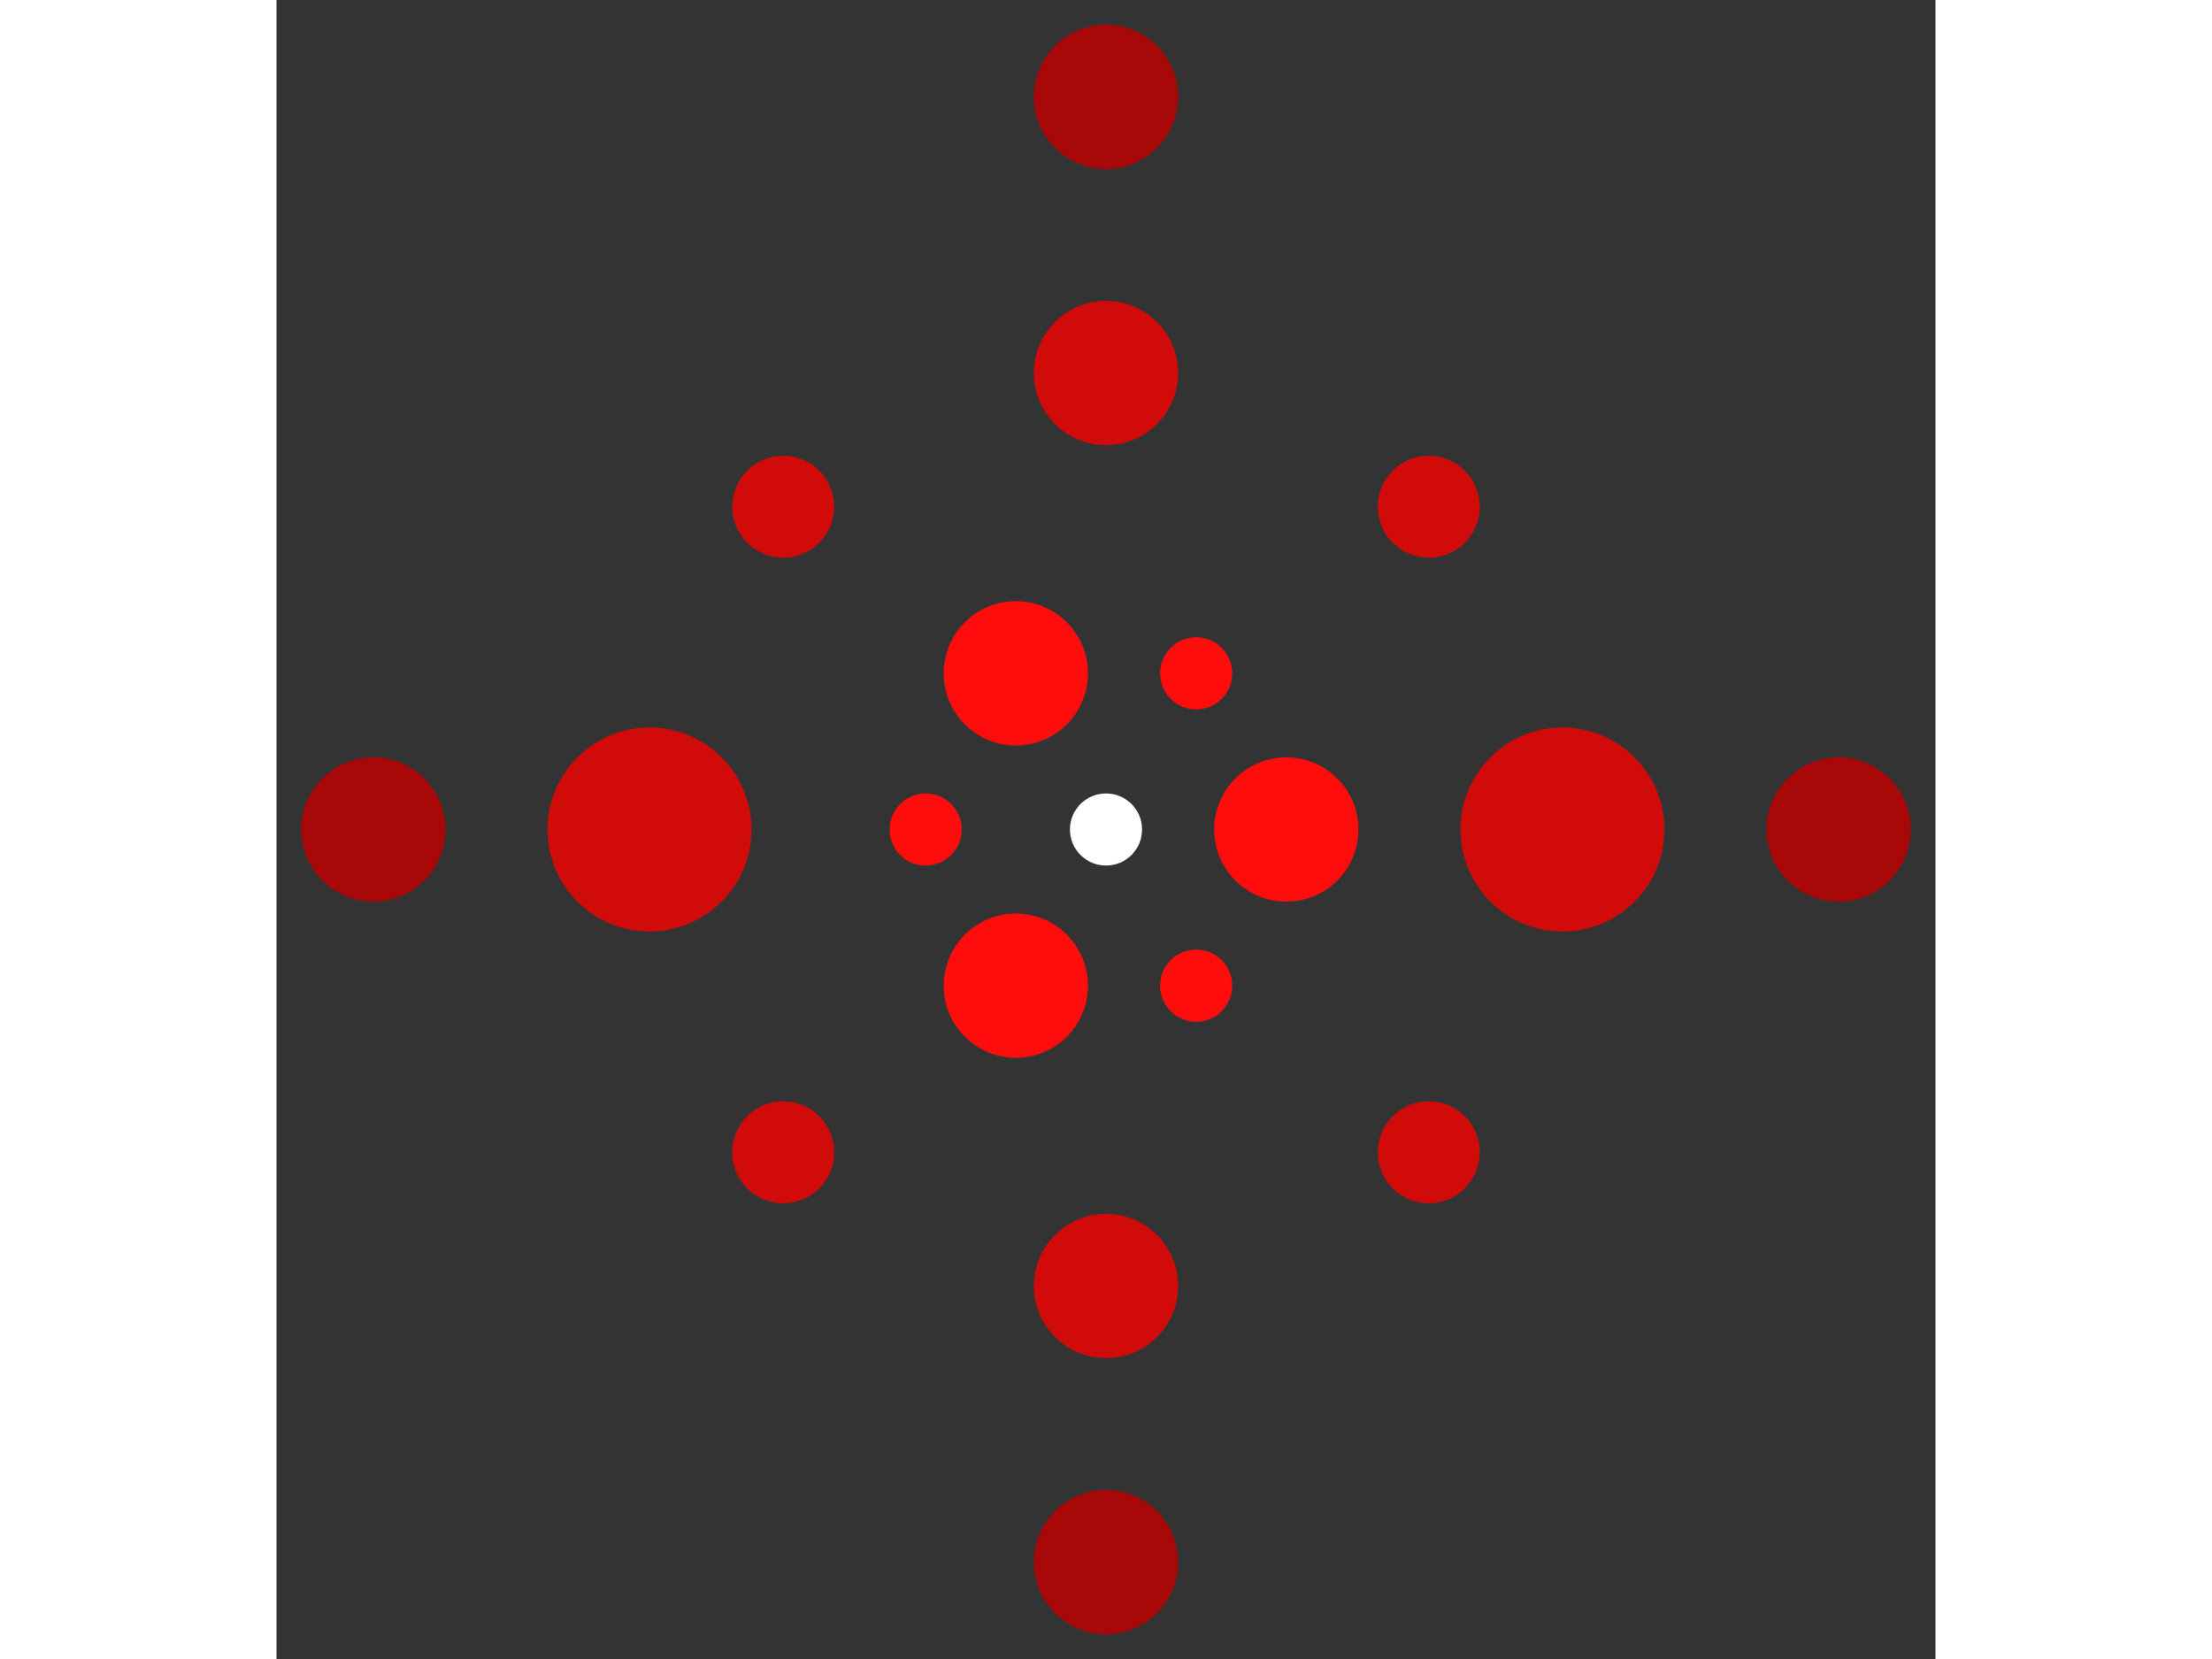 <svg xmlns="http://www.w3.org/2000/svg" viewBox="-23 -23 46 46" width="200" height="150">
<rect x="-23" y="-23" width="46" height="46" fill="#333333" stroke="none"/>
<circle cx="0" cy="0" r="1" fill="rgb(255,255,255)" />
<circle cx="5" cy="0" r="2" fill="rgb(255,13,13)" />
<circle cx="2.5" cy="4.33" r="1" fill="rgb(255,13,13)" />
<circle cx="-2.5" cy="4.33" r="2" fill="rgb(255,13,13)" />
<circle cx="-5" cy="6.12323399573677e-16" r="1" fill="rgb(255,13,13)" />
<circle cx="-2.5" cy="-4.33" r="2" fill="rgb(255,13,13)" />
<circle cx="2.5" cy="-4.33" r="1" fill="rgb(255,13,13)" />
<circle cx="12.657" cy="0" r="2.828" fill="rgb(209,10,10)" />
<circle cx="8.95" cy="8.95" r="1.414" fill="rgb(209,10,10)" />
<circle cx="7.75008802195771e-16" cy="12.657" r="2" fill="rgb(209,10,10)" />
<circle cx="-8.95" cy="8.95" r="1.414" fill="rgb(209,10,10)" />
<circle cx="-12.657" cy="1.55001760439154e-15" r="2.828" fill="rgb(209,10,10)" />
<circle cx="-8.95" cy="-8.95" r="1.414" fill="rgb(209,10,10)" />
<circle cx="-2.32502640658731e-15" cy="-12.657" r="2" fill="rgb(209,10,10)" />
<circle cx="8.95" cy="-8.95" r="1.414" fill="rgb(209,10,10)" />
<circle cx="20.314" cy="0" r="2" fill="rgb(168,8,8)" />
<circle cx="1.24385590460470e-15" cy="20.314" r="2" fill="rgb(168,8,8)" />
<circle cx="-20.314" cy="2.48771180920941e-15" r="2" fill="rgb(168,8,8)" />
<circle cx="-3.73156771381411e-15" cy="-20.314" r="2" fill="rgb(168,8,8)" /></svg>
